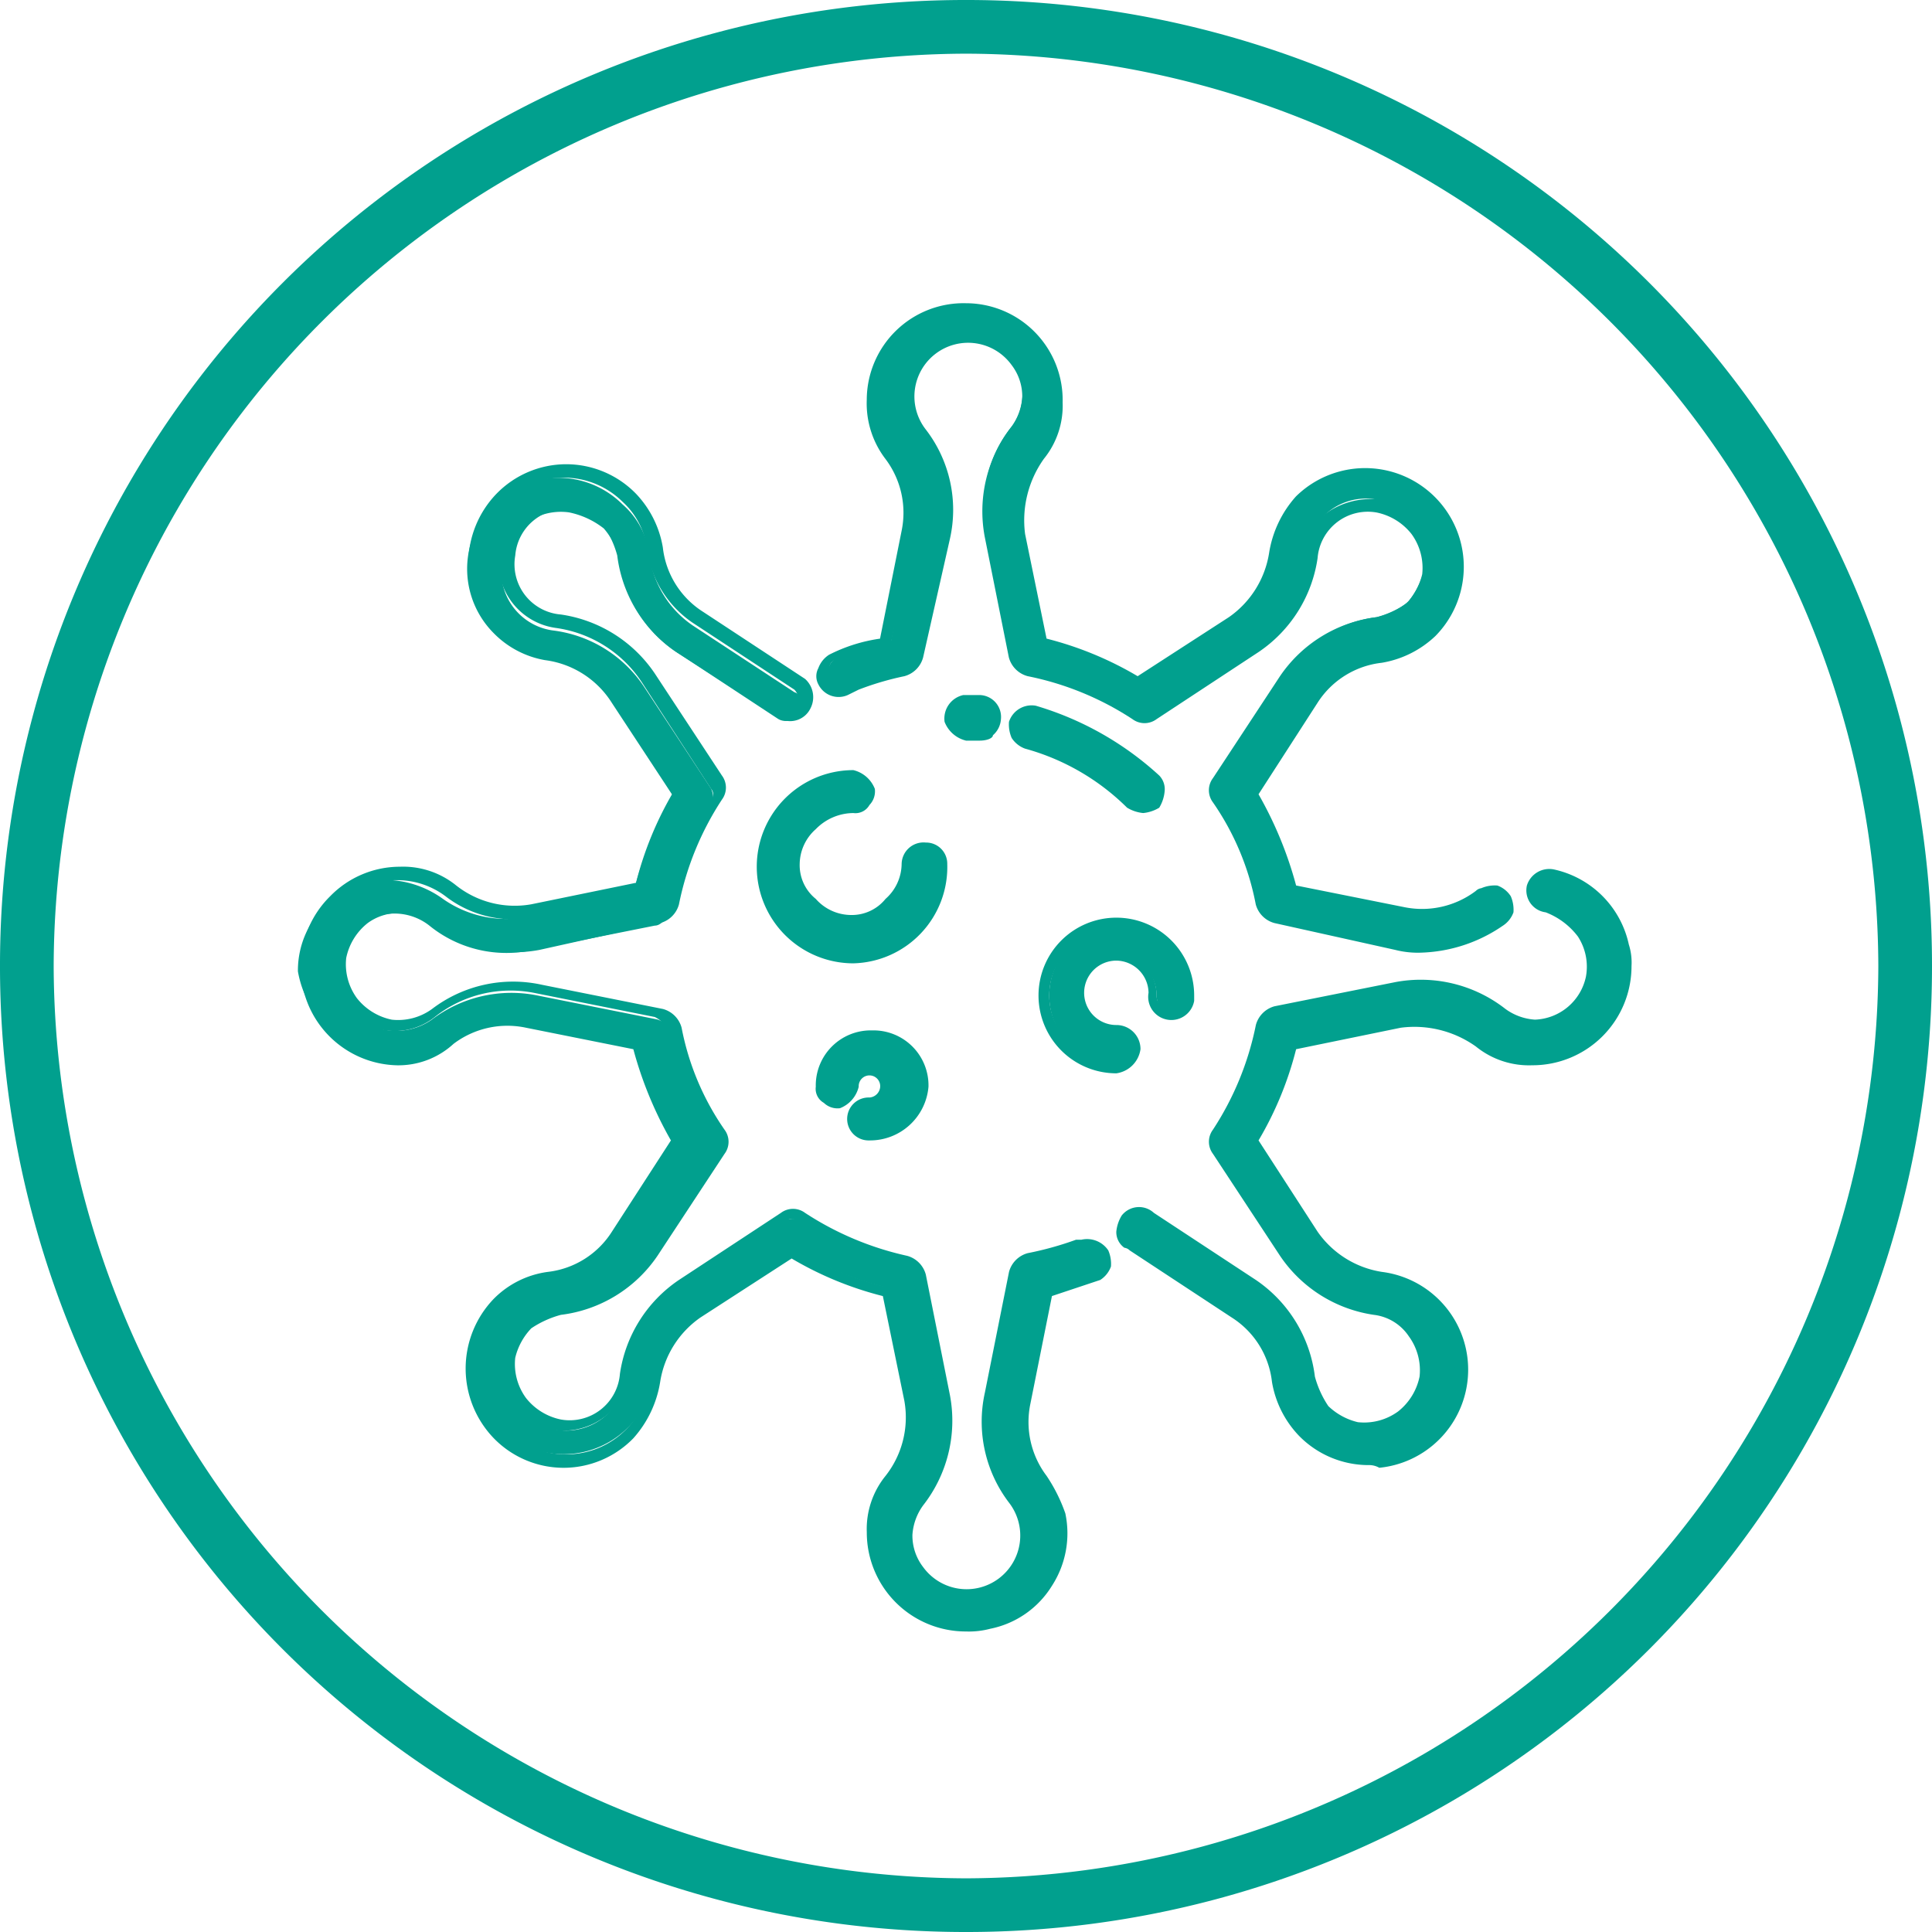 <svg xmlns="http://www.w3.org/2000/svg" width="60" height="60" viewBox="0 0 60 60">
  <g id="Bacteria" transform="translate(140 -2507)">
    <g id="Ellipse_41" transform="translate(-140 2507)">
      <path id="Path_491" data-name="Path 491" d="M-110,2567a29.981,29.981,0,0,1-30-30,29.981,29.981,0,0,1,30-30,29.981,29.981,0,0,1,30,30A29.981,29.981,0,0,1-110,2567Zm0-58.333A28.417,28.417,0,0,0-138.333,2537,28.417,28.417,0,0,0-110,2565.333,28.417,28.417,0,0,0-81.667,2537,28.417,28.417,0,0,0-110,2508.667Z" transform="translate(140 -2507)" fill="#01a08e"/>
    </g>
    <g id="Group_339" transform="translate(-130.748 2516.417)">
      <g id="Path_245" transform="translate(0 5)">
        <path id="Path_492" data-name="Path 492" d="M29.033,34.237a6.349,6.349,0,0,1-1.667.5c-.167,0-.333.167-.417.417L26.2,38.9a4.084,4.084,0,0,0,.75,3.25,1.842,1.842,0,0,1-2.917,2.25,1.927,1.927,0,0,1,0-2.167,3.791,3.791,0,0,0,.75-3.25l-.75-3.75c0-.167-.167-.333-.417-.417a9.251,9.251,0,0,1-3.25-1.333.712.712,0,0,0-.583,0l-3.167,2.083a3.986,3.986,0,0,0-1.75,2.833,1.85,1.85,0,1,1-3.667-.5,1.9,1.9,0,0,1,.5-1,2.271,2.271,0,0,1,1-.5,3.986,3.986,0,0,0,2.833-1.75l2.083-3.167a.712.712,0,0,0,0-.583,9.251,9.251,0,0,1-1.333-3.25c0-.167-.167-.333-.417-.417l-3.75-.75a4.084,4.084,0,0,0-3.25.75A1.923,1.923,0,0,1,6.283,26.9a1.923,1.923,0,0,1,.333-2.583,1.752,1.752,0,0,1,2.167,0,3.791,3.791,0,0,0,3.25.75l3.75-.75c.167,0,.333-.167.417-.417a9.251,9.251,0,0,1,1.333-3.25.712.712,0,0,0,0-.583L15.45,16.9a3.986,3.986,0,0,0-2.833-1.75,1.85,1.85,0,1,1,.5-3.667,2.583,2.583,0,0,1,1.083.5,2.271,2.271,0,0,1,.5,1,3.986,3.986,0,0,0,1.75,2.833L19.617,17.9a.461.461,0,0,0,.667-.25c.083-.25.083-.5-.167-.583L16.95,14.988a3.15,3.15,0,0,1-1.333-2.167,2.474,2.474,0,0,0-.833-1.583,2.828,2.828,0,0,0-4,4,2.934,2.934,0,0,0,1.583.833A2.889,2.889,0,0,1,14.45,17.4l1.917,2.917a10.425,10.425,0,0,0-1.25,3l-3.417.75a3.412,3.412,0,0,1-2.5-.583A3.1,3.1,0,0,0,7.533,22.9,2.81,2.81,0,0,0,4.7,25.738,3.214,3.214,0,0,0,7.783,28.4a2.768,2.768,0,0,0,1.75-.583,3.127,3.127,0,0,1,2.417-.583l3.417.667a9.539,9.539,0,0,0,1.25,3L14.7,33.821a3.15,3.15,0,0,1-2.167,1.333,2.816,2.816,0,0,0-1.583.75,2.828,2.828,0,0,0,4,4,2.934,2.934,0,0,0,.833-1.583,2.742,2.742,0,0,1,1.333-2.083l2.917-1.917a10.426,10.426,0,0,0,3,1.25l.75,3.417A3.127,3.127,0,0,1,23.2,41.4a3.1,3.1,0,0,0-.583,1.667A2.81,2.81,0,0,0,25.45,45.9a1.418,1.418,0,0,0,.583-.083A2.832,2.832,0,0,0,28.2,42.487a2.583,2.583,0,0,0-.5-1.083,3.127,3.127,0,0,1-.583-2.417l.667-3.417c.5-.167,1.083-.333,1.5-.5a.45.45,0,0,0,.167-.667c0-.083-.167-.167-.417-.167Z" transform="translate(-4.7 -9.988)" fill="#01a08e"/>
        <path id="Path_493" data-name="Path 493" d="M25.466,46.15h0a3.076,3.076,0,0,1-3.083-3.083,2.616,2.616,0,0,1,.583-1.75,2.935,2.935,0,0,0,.583-2.333l-.667-3.25a10.675,10.675,0,0,1-2.833-1.167L17.216,36.4a2.994,2.994,0,0,0-1.25,2,3.431,3.431,0,0,1-.833,1.75,3.026,3.026,0,0,1-2.167.917h0A3.026,3.026,0,0,1,10.8,40.15a3.12,3.12,0,0,1,0-4.333,2.9,2.9,0,0,1,1.667-.833,2.725,2.725,0,0,0,2-1.25L16.3,30.9a11.953,11.953,0,0,1-1.167-2.833L11.8,27.4a2.772,2.772,0,0,0-2.25.5,2.531,2.531,0,0,1-1.75.667h0a3.065,3.065,0,0,1-2.083-5.25A3.026,3.026,0,0,1,7.883,22.4h0a2.616,2.616,0,0,1,1.75.583,2.935,2.935,0,0,0,2.333.583l3.25-.667a10.675,10.675,0,0,1,1.167-2.833l-1.833-2.833a3.017,3.017,0,0,0-1.917-1.25,3.431,3.431,0,0,1-1.75-.833,3.12,3.12,0,0,1,0-4.333A3.026,3.026,0,0,1,13.049,9.9h0a3.026,3.026,0,0,1,2.167.917,3.176,3.176,0,0,1,.833,1.667,2.725,2.725,0,0,0,1.25,2l3.167,2.083a.761.761,0,0,1,.167.917.7.7,0,0,1-.917.333l-3.25-2.083a4.248,4.248,0,0,1-1.833-3,3.081,3.081,0,0,0-.417-.917,1.986,1.986,0,0,0-.917-.5,1.565,1.565,0,0,0-1.833,1.417,1.565,1.565,0,0,0,1.417,1.833A4.254,4.254,0,0,1,15.8,16.4l2.083,3.167a.625.625,0,0,1,0,.75,9.251,9.251,0,0,0-1.333,3.25.823.823,0,0,1-.583.583l-3.75.833A4.266,4.266,0,0,1,8.8,24.15a1.626,1.626,0,0,0-1.917,0,1.852,1.852,0,0,0-.667,1.083,1.788,1.788,0,0,0,.333,1.25,1.852,1.852,0,0,0,1.083.667,1.788,1.788,0,0,0,1.25-.333,4.152,4.152,0,0,1,3.417-.75l3.75.75a.823.823,0,0,1,.583.583,8.269,8.269,0,0,0,1.333,3.167.625.625,0,0,1,0,.75l-2.083,3.167a4.248,4.248,0,0,1-3,1.833,3.08,3.08,0,0,0-.917.417,1.986,1.986,0,0,0-.5.917A1.788,1.788,0,0,0,11.8,38.9a1.852,1.852,0,0,0,1.083.667,1.565,1.565,0,0,0,1.833-1.417,4.254,4.254,0,0,1,1.833-2.917l3.167-2.083a.625.625,0,0,1,.75,0,9.526,9.526,0,0,0,3.167,1.333.823.823,0,0,1,.583.583l.75,3.75a4.266,4.266,0,0,1-.833,3.417,1.747,1.747,0,0,0-.333.917,1.6,1.6,0,0,0,.333,1,1.667,1.667,0,1,0,2.667-2,4.152,4.152,0,0,1-.75-3.417l.75-3.75a.823.823,0,0,1,.583-.583,10.075,10.075,0,0,0,1.5-.417h.167a.792.792,0,0,1,.833.333,1.057,1.057,0,0,1,.083.5.832.832,0,0,1-.333.417l-1.5.5-.667,3.333a2.772,2.772,0,0,0,.5,2.25,5.091,5.091,0,0,1,.583,1.167,3,3,0,0,1-.417,2.25,2.923,2.923,0,0,1-1.917,1.333A2.571,2.571,0,0,1,25.466,46.15Zm0-.417a1.418,1.418,0,0,0,.583-.083,2.937,2.937,0,0,0,1.667-1.167,2.437,2.437,0,0,0,.333-2,2.271,2.271,0,0,0-.5-1,3.187,3.187,0,0,1-.583-2.583l.75-3.583h.167a5.3,5.3,0,0,0,1.5-.5c.083,0,.083-.083.083-.167V34.4c-.083-.083-.167-.167-.25-.167h0a6.918,6.918,0,0,1-1.75.5q-.125,0-.25.25l-.75,3.75a3.737,3.737,0,0,0,.667,3.083,2.083,2.083,0,0,1-3.333,2.5,2.047,2.047,0,0,1-.417-1.25A1.991,1.991,0,0,1,23.8,41.9a4.112,4.112,0,0,0,.75-3.083l-.75-3.75q0-.125-.25-.25A9.83,9.83,0,0,1,20.216,33.4a.253.253,0,0,0-.333,0l-3.167,2.083a3.827,3.827,0,0,0-1.667,2.667,2.12,2.12,0,0,1-2.333,1.75,1.787,1.787,0,0,1-1.333-.833,2.082,2.082,0,0,1-.417-1.5,2.222,2.222,0,0,1,.583-1.167,1.957,1.957,0,0,1,1.167-.583,3.827,3.827,0,0,0,2.667-1.667l2.083-3.167a.253.253,0,0,0,0-.333,9.83,9.83,0,0,1-1.417-3.333q0-.125-.25-.25l-3.75-.75a3.783,3.783,0,0,0-3.083.75,1.985,1.985,0,0,1-1.5.417,1.787,1.787,0,0,1-1.333-.833A1.813,1.813,0,0,1,5.8,25.233,1.946,1.946,0,0,1,6.633,23.9a1.887,1.887,0,0,1,2.417,0,4.112,4.112,0,0,0,3.083.75l3.75-.75q.125,0,.25-.25a9.83,9.83,0,0,1,1.417-3.333.253.253,0,0,0,0-.333L15.383,16.65a3.827,3.827,0,0,0-2.667-1.667A2.062,2.062,0,0,1,13.3,10.9a2.222,2.222,0,0,1,1.167.583,1.957,1.957,0,0,1,.583,1.167,3.827,3.827,0,0,0,1.667,2.667L19.883,17.4a.226.226,0,0,0,.333-.167c.083-.083,0-.25-.083-.333l-3.167-2.083a3.307,3.307,0,0,1-1.417-2.333,2.369,2.369,0,0,0-.75-1.417,2.585,2.585,0,0,0-1.833-.75h0a2.585,2.585,0,0,0-1.833.75,2.718,2.718,0,0,0,0,3.75,2.585,2.585,0,0,0,1.5.75,3.145,3.145,0,0,1,2.25,1.417l2,3-.083.083a9.539,9.539,0,0,0-1.25,3v.167l-3.583.75A3.423,3.423,0,0,1,9.3,23.317a2.5,2.5,0,0,0-1.5-.5h0A2.561,2.561,0,0,0,5.216,25.4a2.685,2.685,0,0,0,2.667,2.667h0a2.564,2.564,0,0,0,1.583-.5,3.187,3.187,0,0,1,2.583-.583l3.583.75V27.9a9.539,9.539,0,0,0,1.25,3l.083.083-2,3A3.149,3.149,0,0,1,12.633,35.4a2.156,2.156,0,0,0-1.417.75,2.718,2.718,0,0,0,0,3.75,2.585,2.585,0,0,0,1.833.75h0a2.6,2.6,0,0,0,2.583-2.25,2.911,2.911,0,0,1,1.417-2.25l3-2,.083.083a9.539,9.539,0,0,0,3,1.25H23.3l.75,3.583a3.423,3.423,0,0,1-.667,2.667,2.5,2.5,0,0,0-.5,1.5,2.581,2.581,0,0,0,2.583,2.5Z" transform="translate(-4.716 -9.9)" fill="#01a08e"/>
      </g>
      <g id="Path_246" transform="translate(16.104)">
        <path id="Path_494" data-name="Path 494" d="M25.077,15.833a14.361,14.361,0,0,1,1.75-.583c.167,0,.333-.167.417-.417l.75-3.75a4.084,4.084,0,0,0-.75-3.25,1.923,1.923,0,0,1,.333-2.583,1.923,1.923,0,0,1,2.583.333,1.675,1.675,0,0,1,.333,1.083A1.675,1.675,0,0,1,30.16,7.75,3.791,3.791,0,0,0,29.41,11l.75,3.75c0,.167.167.333.417.417a9.251,9.251,0,0,1,3.25,1.333.712.712,0,0,0,.583,0l3.167-2.083a3.986,3.986,0,0,0,1.75-2.833,1.85,1.85,0,0,1,3.667.5,2.583,2.583,0,0,1-.5,1.083,2.271,2.271,0,0,1-1,.5,3.986,3.986,0,0,0-2.833,1.75L36.577,18.75a.712.712,0,0,0,0,.583,9.251,9.251,0,0,1,1.333,3.25c0,.167.167.333.417.417l3.75.75a4.084,4.084,0,0,0,3.25-.75.486.486,0,1,0-.5-.833l-.083.083a3.127,3.127,0,0,1-2.417.583l-3.417-.75a9.539,9.539,0,0,0-1.25-3l1.917-2.917a3.15,3.15,0,0,1,2.167-1.333A2.474,2.474,0,0,0,43.327,14a2.828,2.828,0,0,0-4-4,2.934,2.934,0,0,0-.833,1.583,2.742,2.742,0,0,1-1.333,2.083l-3,2a10.425,10.425,0,0,0-3-1.25L30.41,11a3.412,3.412,0,0,1,.583-2.5,3.1,3.1,0,0,0,.583-1.667,2.833,2.833,0,0,0-5.667,0,2.768,2.768,0,0,0,.583,1.75A3.127,3.127,0,0,1,27.077,11l-.667,3.417c-.583.167-1.083.333-1.667.5a.525.525,0,0,0-.25.667.43.43,0,0,0,.583.25Z" transform="translate(-24.098 -3.917)" fill="#01a08e"/>
        <path id="Path_495" data-name="Path 495" d="M42.837,24.067A2.835,2.835,0,0,1,42,23.983l-3.75-.833a.823.823,0,0,1-.583-.583A8.269,8.269,0,0,0,36.337,19.4a.625.625,0,0,1,0-.75l2.083-3.167a4.248,4.248,0,0,1,3-1.833,3.081,3.081,0,0,0,.917-.417,1.986,1.986,0,0,0,.5-.917,1.788,1.788,0,0,0-.333-1.25,1.852,1.852,0,0,0-1.083-.667,1.565,1.565,0,0,0-1.833,1.417,4.254,4.254,0,0,1-1.833,2.917l-3.167,2.083a.625.625,0,0,1-.75,0,9.251,9.251,0,0,0-3.25-1.333A.823.823,0,0,1,30,14.9l-.75-3.75a4.266,4.266,0,0,1,.833-3.417,1.747,1.747,0,0,0,.333-.917,1.6,1.6,0,0,0-.333-1,1.667,1.667,0,1,0-2.667,2,4.086,4.086,0,0,1,.75,3.417L27.337,14.9a.823.823,0,0,1-.583.583,9.105,9.105,0,0,0-1.417.417h0L25,16.067a.7.7,0,0,1-.917-.333.531.531,0,0,1,0-.5.832.832,0,0,1,.333-.417,5.027,5.027,0,0,1,1.583-.5l.667-3.333a2.772,2.772,0,0,0-.5-2.25A2.84,2.84,0,0,1,25.587,6.9a3.007,3.007,0,0,1,3.083-3h0a3.006,3.006,0,0,1,3,3.083,2.616,2.616,0,0,1-.583,1.75,3.294,3.294,0,0,0-.583,2.333l.667,3.25A10.675,10.675,0,0,1,34,15.483l2.833-1.833a2.994,2.994,0,0,0,1.25-2,3.431,3.431,0,0,1,.833-1.75,3.064,3.064,0,0,1,4.333,4.333,3.176,3.176,0,0,1-1.667.833,2.725,2.725,0,0,0-2,1.25L37.754,19.15a11.954,11.954,0,0,1,1.167,2.833l3.333.667a2.772,2.772,0,0,0,2.25-.5.291.291,0,0,1,.167-.083,1.057,1.057,0,0,1,.5-.083.832.832,0,0,1,.417.333,1.057,1.057,0,0,1,.083.5.832.832,0,0,1-.333.417A4.715,4.715,0,0,1,42.837,24.067ZM41.171,9.983H41.5a1.787,1.787,0,0,1,1.333.833,1.985,1.985,0,0,1,.417,1.5,2.222,2.222,0,0,1-.583,1.167,3.078,3.078,0,0,1-1.167.583,3.827,3.827,0,0,0-2.667,1.667L36.754,18.9a.253.253,0,0,0,0,.333,9.83,9.83,0,0,1,1.417,3.333q0,.125.25.25l3.75.75a3.783,3.783,0,0,0,3.083-.75c.083-.083.167-.083.167-.167V22.4c0-.083-.083-.083-.167-.167H45a.082.082,0,0,0-.083.083,2.911,2.911,0,0,1-2.583.583l-3.583-.75v-.167a9.539,9.539,0,0,0-1.25-3l-.083-.083,2-3a3.307,3.307,0,0,1,2.333-1.417,2.369,2.369,0,0,0,1.417-.75,2.652,2.652,0,0,0-3.75-3.75,2.585,2.585,0,0,0-.75,1.5,3.145,3.145,0,0,1-1.417,2.25l-3,2-.25.083a9.539,9.539,0,0,0-3-1.25h-.167l-.75-3.583a3.423,3.423,0,0,1,.667-2.667,2.5,2.5,0,0,0,.5-1.5A2.669,2.669,0,0,0,28.671,4.15h0A2.669,2.669,0,0,0,26,6.733a2.564,2.564,0,0,0,.5,1.583,3.187,3.187,0,0,1,.583,2.583l-.75,3.583h-.167c-.583.167-1.083.333-1.583.5-.167.083-.167.25-.167.417.083.167.167.167.333.167h0a11.8,11.8,0,0,1,1.833-.583q.125,0,.25-.25l.75-3.75A3.737,3.737,0,0,0,26.921,7.9a2.083,2.083,0,1,1,3.333-2.5,2.047,2.047,0,0,1,.417,1.25,1.991,1.991,0,0,1-.417,1.167A4.112,4.112,0,0,0,29.5,10.9l.75,3.75q0,.125.25.25a9.83,9.83,0,0,1,3.333,1.417.253.253,0,0,0,.333,0l3.167-2.083A3.827,3.827,0,0,0,39,11.567,2.36,2.36,0,0,1,41.171,9.983Z" transform="translate(-24.025 -3.9)" fill="#01a08e"/>
      </g>
      <g id="Path_247" transform="translate(25.417 17.549)">
        <path id="Path_496" data-name="Path 496" d="M51.01,27.462A2.877,2.877,0,0,0,48.843,25.3c-.25-.083-.5.083-.583.417-.083.25.083.5.417.583a1.806,1.806,0,0,1,1.417,2.167,1.88,1.88,0,0,1-1.833,1.5,1.675,1.675,0,0,1-1.083-.333,4.084,4.084,0,0,0-3.25-.75l-3.75.75c-.167,0-.333.167-.417.417a9.251,9.251,0,0,1-1.333,3.25.712.712,0,0,0,0,.583l2.083,3.167a4.272,4.272,0,0,0,2.833,1.75,1.85,1.85,0,0,1-.5,3.667,2.583,2.583,0,0,1-1.083-.5,2.271,2.271,0,0,1-.5-1,3.986,3.986,0,0,0-1.75-2.833l-3.167-2.25a.475.475,0,0,0-.583.75l.083.083L39.01,38.8a3.15,3.15,0,0,1,1.333,2.167,2.474,2.474,0,0,0,.833,1.583,2.91,2.91,0,0,0,2,.833h.333a2.849,2.849,0,0,0,.083-5.667,2.742,2.742,0,0,1-2.083-1.333l-1.917-2.917a10.426,10.426,0,0,0,1.25-3l3.417-.75a3.127,3.127,0,0,1,2.417.583,3.1,3.1,0,0,0,1.667.583,2.81,2.81,0,0,0,2.833-2.833,5.31,5.31,0,0,0-.167-.583Z" transform="translate(-35.26 -25.011)" fill="#01a08e"/>
        <path id="Path_497" data-name="Path 497" d="M43.033,43.493a3.026,3.026,0,0,1-2.167-.917,3.175,3.175,0,0,1-.833-1.667,2.725,2.725,0,0,0-1.25-2l-3.167-2.083a.291.291,0,0,0-.167-.083.594.594,0,0,1-.25-.5,1.184,1.184,0,0,1,.167-.5.681.681,0,0,1,1-.083l3.167,2.083a4.248,4.248,0,0,1,1.833,3,3.08,3.08,0,0,0,.417.917,1.986,1.986,0,0,0,.917.5,1.788,1.788,0,0,0,1.25-.333,1.852,1.852,0,0,0,.667-1.083,1.789,1.789,0,0,0-.333-1.25,1.522,1.522,0,0,0-1.083-.667,4.254,4.254,0,0,1-2.917-1.833L38.2,33.826a.625.625,0,0,1,0-.75,9.251,9.251,0,0,0,1.333-3.25.823.823,0,0,1,.583-.583l3.75-.75a4.266,4.266,0,0,1,3.417.833,1.747,1.747,0,0,0,.917.333h0a1.682,1.682,0,0,0,1.583-1.333,1.716,1.716,0,0,0-.25-1.25,2.275,2.275,0,0,0-1-.75.687.687,0,0,1-.583-.833.728.728,0,0,1,.833-.5,3.043,3.043,0,0,1,2.333,2.333h0a1.835,1.835,0,0,1,.083.667,3.076,3.076,0,0,1-3.083,3.083h0a2.616,2.616,0,0,1-1.75-.583,3.294,3.294,0,0,0-2.333-.583l-3.25.667a10.675,10.675,0,0,1-1.167,2.833l1.833,2.833a2.994,2.994,0,0,0,2,1.25,3.061,3.061,0,0,1-.083,6.083A.63.63,0,0,0,43.033,43.493ZM35.95,35.91a.306.306,0,0,0-.25.083.378.378,0,0,0,0,.417h.083l3.25,2.083a3.608,3.608,0,0,1,1.417,2.333,2.369,2.369,0,0,0,.75,1.417,2.6,2.6,0,0,0,2.167.75,2.772,2.772,0,0,0,1.75-.917A2.638,2.638,0,0,0,45.7,40.16a2.509,2.509,0,0,0-2.333-2.333,3.145,3.145,0,0,1-2.25-1.417l-2-3,.083-.083a9.539,9.539,0,0,0,1.25-3V30.16l3.583-.75a3.423,3.423,0,0,1,2.667.667,2.5,2.5,0,0,0,1.5.5h0a2.685,2.685,0,0,0,2.667-2.667,1.418,1.418,0,0,0-.083-.583h0a2.591,2.591,0,0,0-2-2,.306.306,0,0,0-.25.083c-.083.083-.083.083-.083.167,0,.167.083.333.25.333a2.072,2.072,0,0,1,1.333.917,1.785,1.785,0,0,1,.25,1.583,2.13,2.13,0,0,1-2,1.667h0a1.991,1.991,0,0,1-1.167-.417,4.112,4.112,0,0,0-3.083-.75l-3.75.75q-.125,0-.25.25a9.83,9.83,0,0,1-1.417,3.333.253.253,0,0,0,0,.333L40.7,36.743a3.827,3.827,0,0,0,2.667,1.667,1.787,1.787,0,0,1,1.333.833,1.985,1.985,0,0,1,.417,1.5,1.787,1.787,0,0,1-.833,1.333,1.985,1.985,0,0,1-1.5.417,2.222,2.222,0,0,1-1.167-.583,1.957,1.957,0,0,1-.583-1.167,3.827,3.827,0,0,0-1.667-2.667L36.2,35.993C36.033,35.993,36.033,35.91,35.95,35.91Z" transform="translate(-35.2 -24.959)" fill="#01a08e"/>
      </g>
      <g id="Path_248" transform="translate(14.25 14.5)">
        <path id="Path_498" data-name="Path 498" d="M27.1,23.85a.538.538,0,0,0-.5.5,1.75,1.75,0,1,1-1.75-1.75h0a.454.454,0,0,0,.417-.583.394.394,0,0,0-.417-.417,2.75,2.75,0,1,0,2.75,2.75h0A.538.538,0,0,0,27.1,23.85Z" transform="translate(-21.85 -21.35)" fill="#01a08e"/>
        <path id="Path_499" data-name="Path 499" d="M24.8,27.3h0a3,3,0,0,1,0-6h0a.953.953,0,0,1,.667.583.612.612,0,0,1-.167.5.5.5,0,0,1-.5.25,1.645,1.645,0,0,0-1.167.5,1.467,1.467,0,0,0-.5,1.083,1.344,1.344,0,0,0,.5,1.083,1.467,1.467,0,0,0,1.083.5h0a1.344,1.344,0,0,0,1.083-.5,1.467,1.467,0,0,0,.5-1.083.681.681,0,0,1,.75-.667h0a.657.657,0,0,1,.667.667A2.991,2.991,0,0,1,24.8,27.3Zm-.083-5.583a2.526,2.526,0,0,0-2.5,2.583A2.6,2.6,0,0,0,24.8,26.883h0A2.561,2.561,0,0,0,27.383,24.3a.25.25,0,0,0-.5,0,1.992,1.992,0,0,1-2,2h0a2,2,0,1,1,0-4c.083,0,.083-.083.167-.083s.083-.167.083-.25C24.967,21.883,24.883,21.8,24.717,21.717Z" transform="translate(-21.8 -21.3)" fill="#01a08e"/>
      </g>
      <g id="Path_249" transform="translate(23 19.083)">
        <path id="Path_500" data-name="Path 500" d="M35.283,31.017a.538.538,0,0,0-.5-.5,1.25,1.25,0,1,1,1.25-1.25.627.627,0,0,0,.417.583c.25.083.5-.167.583-.417v-.167a2.167,2.167,0,1,0-2.167,2.167h0c.167.083.333-.167.417-.417Z" transform="translate(-32.367 -26.85)" fill="#01a08e"/>
        <path id="Path_501" data-name="Path 501" d="M34.717,31.633h0a2.417,2.417,0,1,1,2.417-2.417v.167a.719.719,0,0,1-1.417-.25,1.013,1.013,0,0,0-1-1,1,1,0,0,0,0,2,.747.747,0,0,1,.75.75h0A.879.879,0,0,1,34.717,31.633Zm-.083-4.417a2,2,0,0,0,0,4h0a.266.266,0,0,0,.25-.25h0a.358.358,0,0,0-.333-.333,1.417,1.417,0,1,1,1.417-1.417c0,.167.083.333.25.333s.333-.083.333-.25v-.083A1.858,1.858,0,0,0,34.633,27.217Z" transform="translate(-32.3 -26.8)" fill="#01a08e"/>
      </g>
      <g id="Path_250" transform="translate(16.083 22.583)">
        <path id="Path_502" data-name="Path 502" d="M25.683,33.267a.5.5,0,1,0,0,1h0A1.583,1.583,0,1,0,24.1,32.683a.454.454,0,0,0,.583.417.394.394,0,0,0,.417-.417.583.583,0,1,1,.583.583Z" transform="translate(-24.017 -31.017)" fill="#01a08e"/>
        <path id="Path_503" data-name="Path 503" d="M25.667,34.417a.667.667,0,1,1,0-1.333A.358.358,0,0,0,26,32.75a.334.334,0,1,0-.667,0,.953.953,0,0,1-.583.667.612.612,0,0,1-.5-.167.5.5,0,0,1-.25-.5A1.709,1.709,0,0,1,25.75,31h0a1.709,1.709,0,0,1,1.75,1.75A1.823,1.823,0,0,1,25.667,34.417Zm0-2.5h0a.854.854,0,0,1,.833.833.747.747,0,0,1-.75.75h0a.25.25,0,0,0,0,.5,1.334,1.334,0,0,0,0-2.667h0a1.316,1.316,0,0,0-1.333,1.333c0,.083.083.083.083.167a.306.306,0,0,0,.25.083.221.221,0,0,0,.25-.25.72.72,0,0,1,.25-.5A.458.458,0,0,1,25.667,31.917Z" transform="translate(-24 -31)" fill="#01a08e"/>
      </g>
      <g id="Path_251" transform="translate(22.083 12.484)">
        <path id="Path_504" data-name="Path 504" d="M31.4,19.427a.474.474,0,0,0,.333.583h0a7.19,7.19,0,0,1,3.25,1.917.471.471,0,0,0,.667-.667h0a8.9,8.9,0,0,0-3.75-2.167C31.729,19.011,31.479,19.094,31.4,19.427Z" transform="translate(-31.229 -18.911)" fill="#01a08e"/>
        <path id="Path_505" data-name="Path 505" d="M35.367,22.23a1.184,1.184,0,0,1-.5-.167A7.2,7.2,0,0,0,31.7,20.23a.832.832,0,0,1-.417-.333,1.057,1.057,0,0,1-.083-.5.739.739,0,0,1,.833-.5,9.746,9.746,0,0,1,3.833,2.167.612.612,0,0,1,.167.5,1.184,1.184,0,0,1-.167.5A1.184,1.184,0,0,1,35.367,22.23Zm-3.5-3a.221.221,0,0,0-.25.25v.25c0,.083.083.083.167.167a7.461,7.461,0,0,1,3.333,1.917.378.378,0,0,0,.417,0,.258.258,0,0,0,.083-.167c0-.083,0-.167-.083-.167a6.819,6.819,0,0,0-3.667-2.25Z" transform="translate(-31.2 -18.881)" fill="#01a08e"/>
      </g>
      <g id="Path_252" transform="translate(20.07 12.167)">
        <path id="Path_506" data-name="Path 506" d="M29.513,18.7a.454.454,0,0,0-.417.583.394.394,0,0,0,.417.417h.417a.48.48,0,0,0,.5-.5.442.442,0,0,0-.5-.5Z" transform="translate(-28.834 -18.533)" fill="#01a08e"/>
        <path id="Path_507" data-name="Path 507" d="M29.881,19.917h-.417a.953.953,0,0,1-.667-.583.747.747,0,0,1,.583-.833h.5a.681.681,0,0,1,.667.75.72.72,0,0,1-.25.5C30.3,19.833,30.131,19.917,29.881,19.917Zm-.25-.5h.25c.167,0,.333-.083.333-.25,0-.083,0-.167-.083-.167a.306.306,0,0,0-.25-.083h-.417c-.167,0-.25.167-.25.333a.221.221,0,0,0,.25.25C29.547,19.417,29.547,19.417,29.631,19.417Z" transform="translate(-28.784 -18.5)" fill="#01a08e"/>
      </g>
    </g>
  </g>
</svg>
